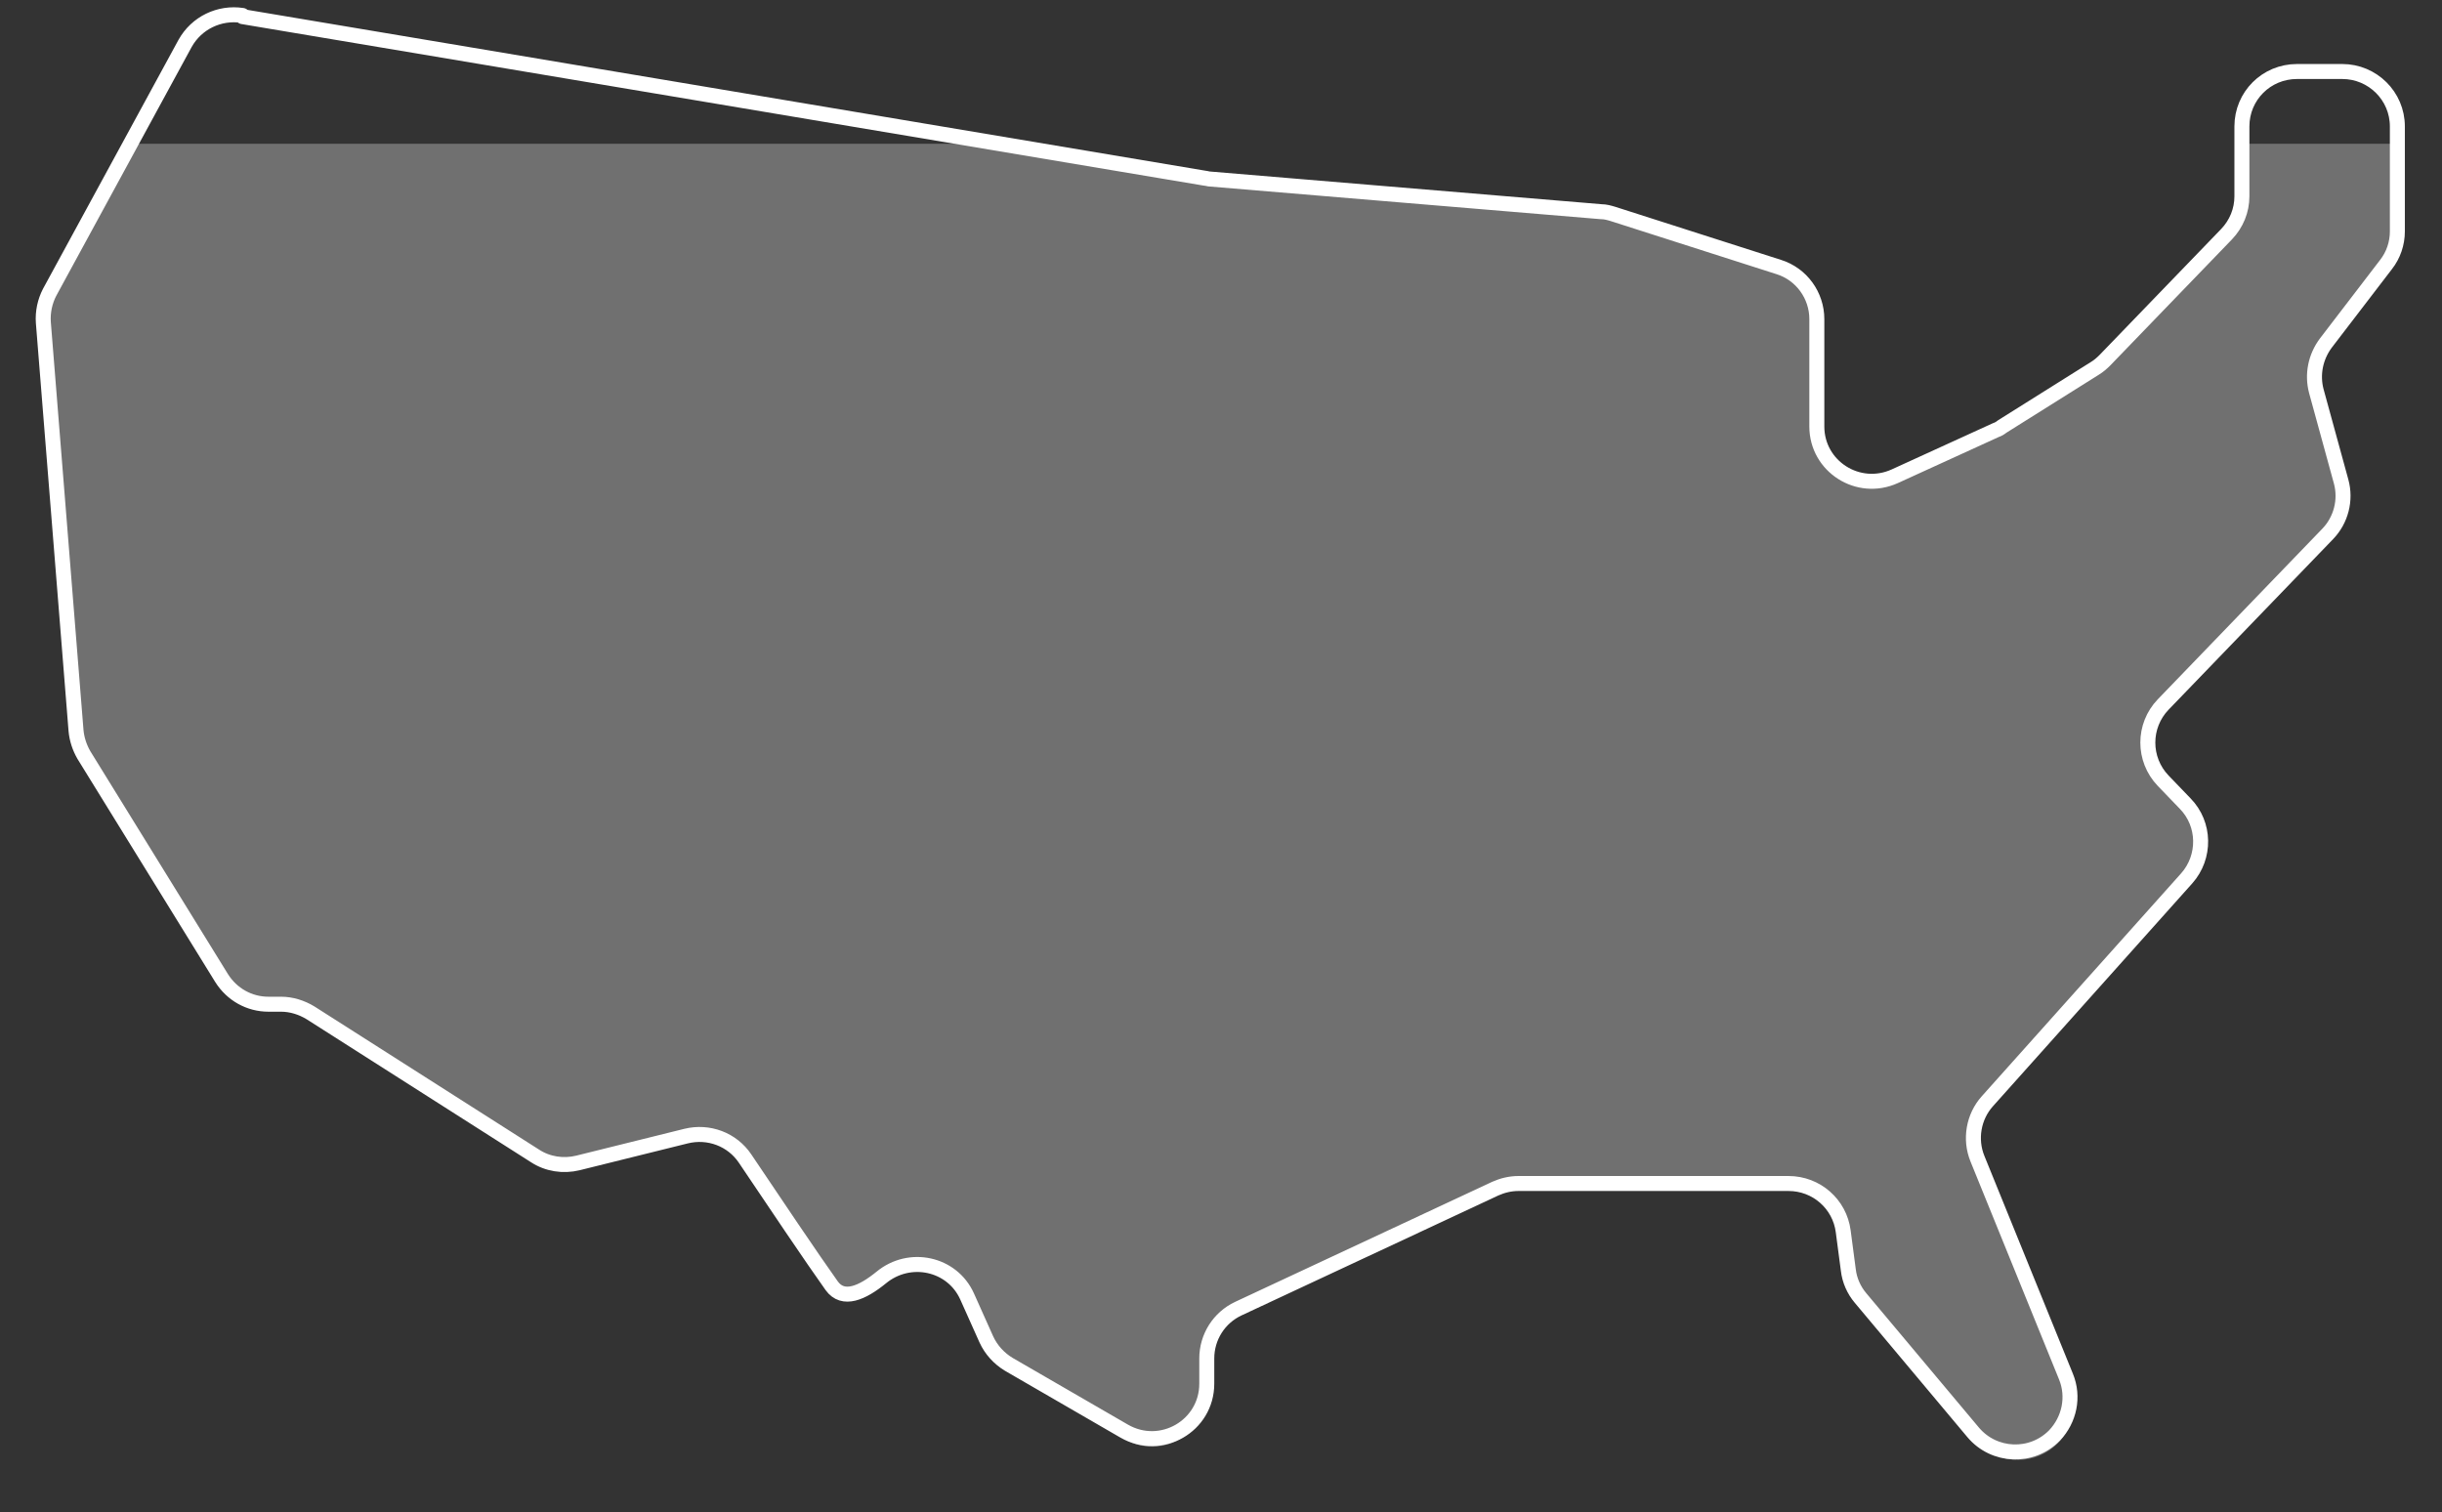 <svg width="176" height="109" viewBox="0 0 176 109" fill="none" xmlns="http://www.w3.org/2000/svg">
<rect x="0" y="0" width="176" height="109" fill="#333333" stroke="none"/>
<g opacity="0.3">
<mask id="mask0_9_633" style="mask-type:luminance" maskUnits="userSpaceOnUse" x="0" y="7" width="176" height="102">
<path d="M175.899 7.545H0V108.071H175.899V7.545Z" fill="white"/>
</mask>
<g mask="url(#mask0_9_633)">
<path d="M173.062 10.391V16.425C173.062 17.307 172.779 18.161 172.24 18.844L167.9 24.565C167.162 25.561 166.907 26.842 167.247 28.037L169.063 34.64C169.431 36.006 169.063 37.429 168.098 38.454L156.213 50.863C154.738 52.429 154.738 54.848 156.213 56.413L157.801 58.093C159.248 59.601 159.305 61.963 157.915 63.529L143.476 79.752C142.455 80.89 142.172 82.512 142.739 83.907L149.121 99.76C149.717 101.212 149.405 102.891 148.299 104.029C147.533 104.826 146.483 105.225 145.462 105.225C144.327 105.225 143.193 104.741 142.427 103.802L134.286 94.039C133.804 93.47 133.492 92.758 133.406 92.019L133.038 89.201C132.782 87.209 131.109 85.729 129.095 85.729H109.55C108.983 85.729 108.387 85.871 107.877 86.099L89.297 94.836C87.907 95.491 86.999 96.885 86.999 98.451V100.272C86.999 103.346 83.68 105.282 81.042 103.716L72.674 98.878C71.965 98.451 71.37 97.825 71.029 97.056L69.639 93.925C68.561 91.506 65.498 90.852 63.427 92.531C62.065 93.641 60.675 94.267 59.853 93.129C58.548 91.278 55.456 86.696 53.584 83.879C52.676 82.484 50.946 81.829 49.329 82.228L41.5 84.192C40.45 84.448 39.316 84.277 38.408 83.679L22.183 73.263C21.558 72.864 20.793 72.636 20.055 72.636H19.147C17.757 72.636 16.481 71.896 15.743 70.729L5.787 54.506C5.447 53.966 5.248 53.368 5.22 52.742L2.865 23.085C2.808 22.317 2.979 21.548 3.347 20.865L9.021 10.363H74.291L86.858 12.497C86.858 12.497 87.056 12.497 87.169 12.526L115.536 14.916C115.819 14.916 116.131 15.002 116.415 15.087L128.357 18.958C130.002 19.499 131.109 21.007 131.109 22.743V30.57C131.109 33.473 134.116 35.409 136.754 34.213L144.072 30.855C144.242 30.77 144.384 30.684 144.526 30.599L151.22 26.387C151.504 26.216 151.759 26.017 151.958 25.76L160.751 16.596C161.461 15.856 161.858 14.86 161.858 13.835V10.363H173.091L173.062 10.391Z" fill="white"/>
</g>
</g>
<path d="M86.805 12.839L17.478 1.198V1.113C15.805 0.857 14.159 1.653 13.337 3.133L3.579 21.064C3.238 21.719 3.068 22.487 3.125 23.256L5.479 52.656C5.536 53.283 5.735 53.88 6.047 54.421L15.975 70.502C16.712 71.669 17.96 72.38 19.351 72.38H20.258C20.996 72.38 21.733 72.608 22.386 73.006L38.554 83.309C39.462 83.907 40.597 84.078 41.646 83.822L49.447 81.886C51.064 81.488 52.766 82.114 53.702 83.509C55.574 86.298 58.638 90.852 59.943 92.673C60.765 93.812 62.155 93.186 63.517 92.076C65.559 90.396 68.623 91.051 69.701 93.442L71.09 96.544C71.431 97.284 71.998 97.91 72.707 98.337L81.019 103.147C83.685 104.684 86.975 102.777 86.975 99.732V97.91C86.975 96.373 87.855 94.979 89.245 94.324L107.768 85.672C108.278 85.444 108.846 85.302 109.442 85.302H128.901C130.915 85.302 132.588 86.782 132.844 88.746L133.212 91.535C133.297 92.275 133.61 92.986 134.092 93.555L142.204 103.232C143.708 105.025 146.431 105.139 148.076 103.46C149.154 102.322 149.495 100.671 148.899 99.219L142.516 83.509C141.949 82.114 142.233 80.492 143.226 79.382L157.607 63.301C158.969 61.764 158.941 59.402 157.494 57.922L155.905 56.271C154.43 54.734 154.43 52.315 155.905 50.778L167.762 38.483C168.727 37.486 169.096 36.035 168.727 34.697L166.94 28.18C166.628 26.984 166.883 25.732 167.621 24.736L171.961 19.072C172.5 18.389 172.783 17.535 172.783 16.681V9.11C172.783 6.919 170.996 5.154 168.812 5.154H165.55C163.337 5.154 161.579 6.919 161.579 9.11V14.148C161.579 15.173 161.181 16.14 160.472 16.88L151.707 25.96C151.48 26.187 151.253 26.387 150.97 26.557L144.304 30.741C144.162 30.855 144.02 30.94 143.85 30.997L136.56 34.327C133.922 35.523 130.943 33.616 130.943 30.741V23C130.943 21.292 129.837 19.755 128.192 19.243L116.278 15.429C115.994 15.343 115.71 15.258 115.398 15.258L87.117 12.896C87.032 12.867 86.805 12.839 86.805 12.839Z" stroke="white" stroke-width="1.08" stroke-linecap="round" stroke-linejoin="round"/>
</svg>
